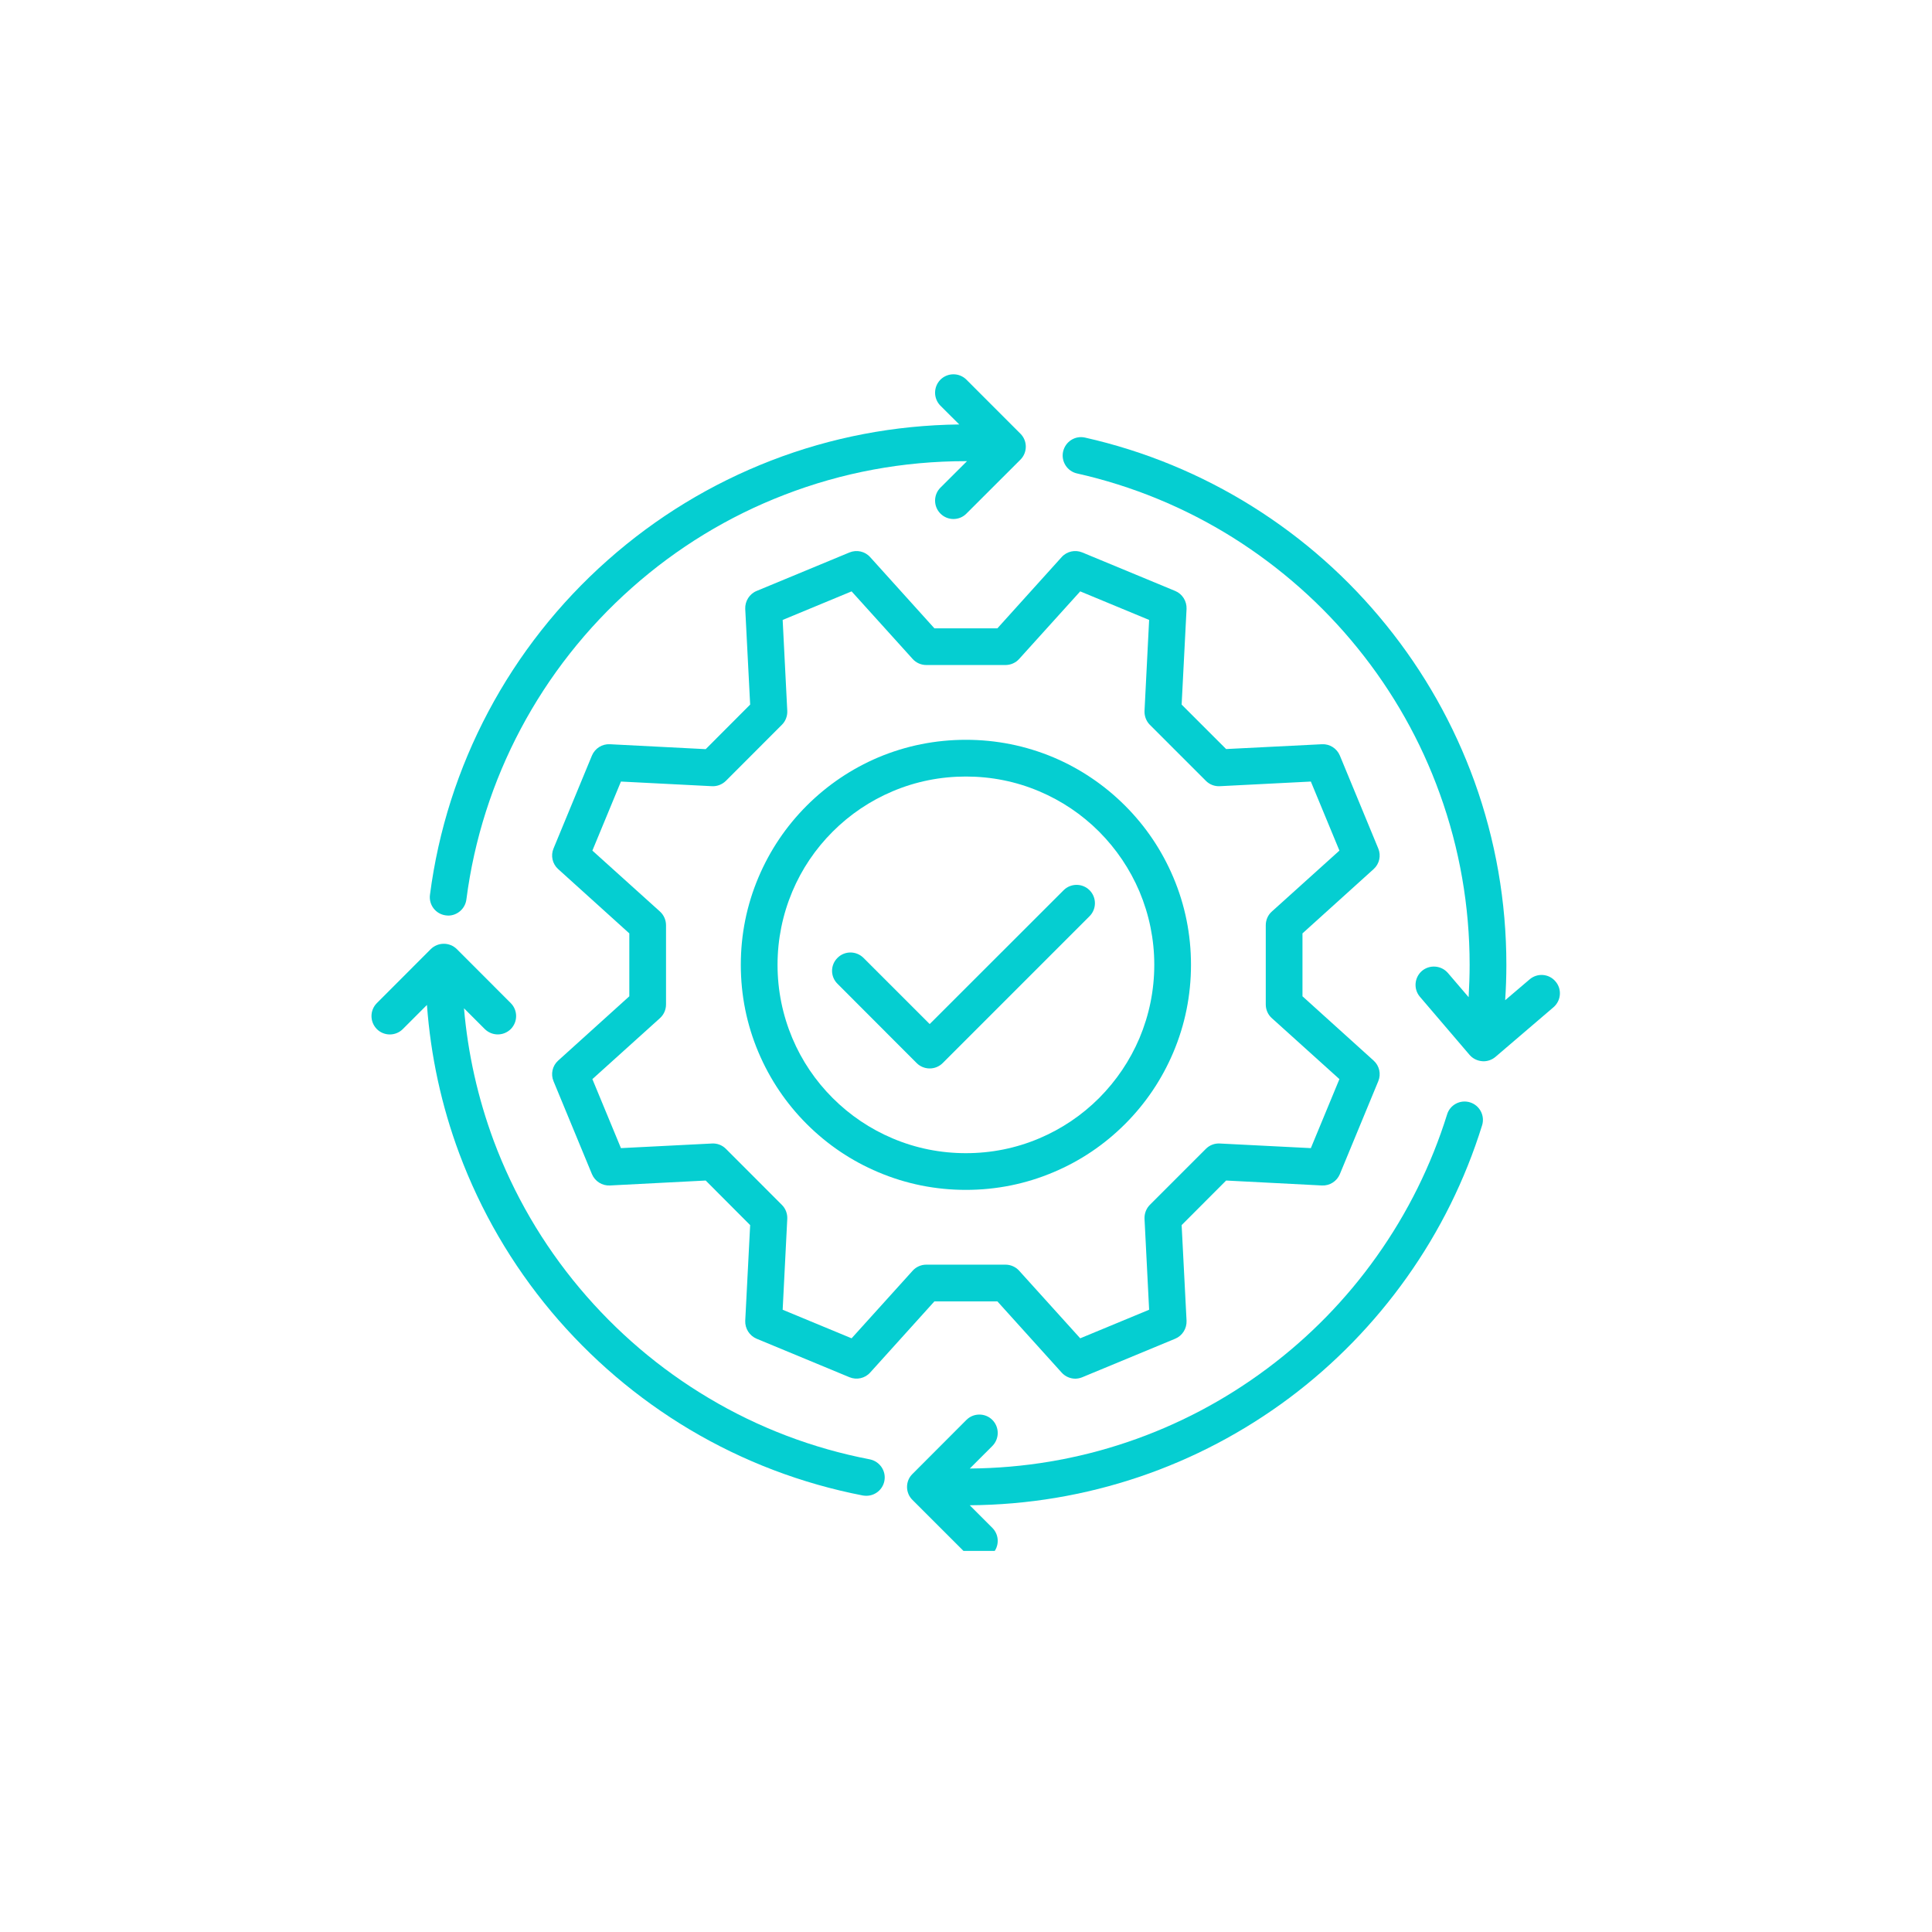 <svg xmlns="http://www.w3.org/2000/svg" xmlns:xlink="http://www.w3.org/1999/xlink" width="100" zoomAndPan="magnify" viewBox="0 0 75 75" height="100" preserveAspectRatio="xMidYMid meet"><defs><clipPath id="7a808964b9"><path d="M 16 14.457 L 40 14.457 L 40 36 L 16 36 Z M 16 14.457 " clip-rule="nonzero"></path></clipPath><clipPath id="15a76ecddc"><path d="M 14.352 36 L 35 36 L 35 59 L 14.352 59 Z M 14.352 36 " clip-rule="nonzero"></path></clipPath><clipPath id="432667fddb"><path d="M 35 42 L 58 42 L 58 60.207 L 35 60.207 Z M 35 42 " clip-rule="nonzero"></path></clipPath><clipPath id="231d76c223"><path d="M 41 16 L 60.852 16 L 60.852 42 L 41 42 Z M 41 16 " clip-rule="nonzero"></path></clipPath></defs><path fill="#05ced1" d="M 36.273 24.391 L 33.781 21.629 C 33.578 21.402 33.258 21.332 32.98 21.445 L 29.371 22.941 C 29.094 23.055 28.918 23.336 28.93 23.637 L 29.121 27.352 L 27.395 29.082 L 23.676 28.891 C 23.375 28.875 23.098 29.051 22.98 29.328 L 21.488 32.938 C 21.371 33.215 21.445 33.539 21.668 33.738 L 24.43 36.234 L 24.43 38.676 L 21.668 41.172 C 21.445 41.371 21.371 41.695 21.488 41.973 L 22.98 45.582 C 23.098 45.859 23.375 46.035 23.676 46.02 L 27.395 45.828 L 29.121 47.559 L 28.93 51.273 C 28.918 51.574 29.094 51.852 29.371 51.969 L 32.98 53.465 C 33.258 53.578 33.578 53.508 33.781 53.281 L 36.273 50.52 L 38.719 50.52 L 41.211 53.281 C 41.348 53.434 41.543 53.52 41.742 53.52 C 41.832 53.52 41.926 53.5 42.012 53.465 L 45.621 51.969 C 45.898 51.855 46.074 51.574 46.062 51.273 L 45.871 47.559 L 47.598 45.828 L 51.316 46.02 C 51.617 46.035 51.895 45.859 52.012 45.582 L 53.504 41.973 C 53.621 41.695 53.547 41.371 53.324 41.172 L 50.562 38.676 L 50.562 36.234 L 53.324 33.738 C 53.547 33.539 53.621 33.215 53.504 32.938 L 52.012 29.328 C 51.895 29.051 51.617 28.875 51.316 28.891 L 47.598 29.078 L 45.871 27.352 L 46.062 23.637 C 46.074 23.336 45.898 23.055 45.621 22.941 L 42.012 21.445 C 41.734 21.332 41.414 21.402 41.211 21.629 L 38.719 24.391 Z M 39.562 25.582 L 41.934 22.957 L 44.609 24.066 L 44.43 27.598 C 44.422 27.797 44.496 27.996 44.637 28.137 L 46.812 30.312 C 46.957 30.457 47.152 30.531 47.355 30.52 L 50.887 30.34 L 51.996 33.02 L 49.371 35.387 C 49.219 35.523 49.137 35.715 49.137 35.918 L 49.137 38.992 C 49.137 39.195 49.219 39.387 49.371 39.523 L 51.996 41.891 L 50.887 44.57 L 47.355 44.391 C 47.152 44.379 46.957 44.453 46.812 44.598 L 44.637 46.773 C 44.496 46.914 44.422 47.113 44.43 47.312 L 44.609 50.844 L 41.934 51.953 L 39.562 49.328 C 39.43 49.18 39.234 49.094 39.035 49.094 L 35.957 49.094 C 35.758 49.094 35.562 49.18 35.43 49.328 L 33.059 51.953 L 30.383 50.844 L 30.562 47.312 C 30.57 47.113 30.496 46.914 30.352 46.773 L 28.18 44.598 C 28.035 44.453 27.84 44.379 27.637 44.391 L 24.105 44.57 L 22.996 41.891 L 25.621 39.523 C 25.77 39.387 25.855 39.195 25.855 38.992 L 25.855 35.918 C 25.855 35.715 25.77 35.523 25.621 35.387 L 22.996 33.02 L 24.105 30.34 L 27.637 30.52 C 27.84 30.531 28.035 30.453 28.18 30.312 L 30.352 28.137 C 30.496 27.996 30.57 27.797 30.562 27.598 L 30.383 24.066 L 33.059 22.957 L 35.43 25.582 C 35.562 25.73 35.758 25.816 35.957 25.816 L 39.035 25.816 C 39.234 25.816 39.43 25.73 39.562 25.582 Z M 39.562 25.582 " fill-opacity="1" fill-rule="nonzero"></path><path fill="#05ced1" d="M 31.316 31.277 C 30.516 32.078 29.887 33.012 29.445 34.055 C 28.988 35.133 28.758 36.277 28.758 37.453 C 28.758 38.633 28.988 39.777 29.445 40.855 C 29.887 41.898 30.516 42.832 31.316 43.633 C 32.121 44.438 33.055 45.066 34.094 45.504 C 35.172 45.961 36.316 46.191 37.496 46.191 C 38.676 46.191 39.82 45.961 40.898 45.504 C 41.938 45.066 42.871 44.438 43.676 43.633 C 44.477 42.832 45.105 41.898 45.547 40.855 C 46.004 39.777 46.234 38.633 46.234 37.453 C 46.234 36.277 46.004 35.133 45.547 34.055 C 45.105 33.012 44.477 32.078 43.676 31.277 C 42.871 30.473 41.938 29.844 40.898 29.402 C 39.82 28.949 38.676 28.719 37.496 28.719 C 36.316 28.719 35.172 28.949 34.094 29.402 C 33.055 29.844 32.121 30.473 31.316 31.277 Z M 37.496 30.145 C 38.484 30.145 39.441 30.336 40.344 30.719 C 41.211 31.086 41.996 31.613 42.668 32.285 C 43.336 32.957 43.863 33.738 44.234 34.609 C 44.613 35.512 44.809 36.469 44.809 37.453 C 44.809 38.441 44.613 39.398 44.234 40.301 C 43.863 41.172 43.336 41.953 42.668 42.625 C 41.996 43.297 41.211 43.824 40.344 44.191 C 39.441 44.574 38.484 44.766 37.496 44.766 C 36.508 44.766 35.551 44.574 34.648 44.191 C 33.781 43.824 32.996 43.297 32.324 42.625 C 31.652 41.953 31.125 41.172 30.758 40.301 C 30.379 39.398 30.184 38.441 30.184 37.453 C 30.184 36.469 30.379 35.512 30.758 34.609 C 31.125 33.738 31.652 32.957 32.324 32.285 C 32.996 31.613 33.781 31.086 34.648 30.719 C 35.551 30.336 36.508 30.145 37.496 30.145 Z M 37.496 30.145 " fill-opacity="1" fill-rule="nonzero"></path><path fill="#05ced1" d="M 32.512 38.191 L 35.586 41.27 C 35.719 41.402 35.902 41.477 36.09 41.477 C 36.281 41.477 36.461 41.402 36.594 41.27 L 42.297 35.566 C 42.574 35.289 42.574 34.836 42.297 34.559 C 42.02 34.281 41.566 34.281 41.289 34.559 L 36.09 39.754 L 33.52 37.184 C 33.238 36.906 32.789 36.906 32.512 37.184 C 32.23 37.461 32.23 37.914 32.512 38.191 Z M 32.512 38.191 " fill-opacity="1" fill-rule="nonzero"></path><g clip-path="url(#7a808964b9)"><path fill="#05ced1" d="M 17.305 35.535 C 17.336 35.539 17.367 35.543 17.398 35.543 C 17.75 35.543 18.059 35.277 18.105 34.918 C 18.707 30.25 20.992 25.949 24.539 22.809 C 26.289 21.258 28.277 20.047 30.445 19.211 C 32.695 18.34 35.066 17.902 37.496 17.902 C 37.512 17.902 37.523 17.902 37.539 17.902 L 36.508 18.93 C 36.23 19.207 36.23 19.66 36.508 19.938 C 36.648 20.078 36.832 20.148 37.012 20.148 C 37.195 20.148 37.379 20.078 37.516 19.938 L 39.613 17.844 C 39.891 17.566 39.891 17.113 39.613 16.836 L 37.516 14.738 C 37.238 14.461 36.789 14.461 36.508 14.738 C 36.23 15.02 36.23 15.469 36.508 15.75 L 37.238 16.477 C 34.719 16.508 32.266 16.977 29.934 17.879 C 27.605 18.781 25.473 20.078 23.594 21.742 C 19.789 25.109 17.34 29.723 16.691 34.738 C 16.641 35.129 16.914 35.484 17.305 35.535 Z M 17.305 35.535 " fill-opacity="1" fill-rule="nonzero"></path></g><g clip-path="url(#15a76ecddc)"><path fill="#05ced1" d="M 33.766 56.652 C 31.555 56.227 29.445 55.426 27.508 54.27 C 25.605 53.137 23.922 51.699 22.496 50 C 21.062 48.289 19.941 46.363 19.164 44.281 C 18.551 42.625 18.164 40.902 18.012 39.141 L 18.82 39.949 C 18.961 40.086 19.141 40.156 19.324 40.156 C 19.508 40.156 19.688 40.086 19.828 39.949 C 20.105 39.668 20.105 39.219 19.828 38.941 L 17.734 36.844 C 17.598 36.711 17.418 36.637 17.23 36.637 C 17.039 36.637 16.859 36.711 16.723 36.844 L 14.629 38.941 C 14.352 39.219 14.352 39.668 14.629 39.949 C 14.906 40.227 15.359 40.227 15.637 39.949 L 16.574 39.012 C 16.719 40.988 17.137 42.922 17.828 44.777 C 18.664 47.016 19.863 49.078 21.402 50.918 C 22.93 52.738 24.738 54.281 26.777 55.496 C 28.859 56.734 31.121 57.594 33.496 58.055 C 33.543 58.062 33.586 58.066 33.633 58.066 C 33.965 58.066 34.266 57.832 34.332 57.488 C 34.406 57.102 34.152 56.73 33.766 56.652 Z M 33.766 56.652 " fill-opacity="1" fill-rule="nonzero"></path></g><g clip-path="url(#432667fddb)"><path fill="#05ced1" d="M 57.066 42.793 C 56.691 42.676 56.289 42.887 56.176 43.262 C 55.562 45.23 54.645 47.082 53.445 48.77 C 52.266 50.434 50.836 51.898 49.199 53.121 C 47.543 54.359 45.719 55.32 43.77 55.98 C 41.801 56.648 39.742 56.992 37.648 57.008 L 38.523 56.133 C 38.801 55.852 38.801 55.402 38.523 55.121 C 38.246 54.844 37.793 54.844 37.516 55.121 L 35.422 57.219 C 35.285 57.352 35.211 57.531 35.211 57.723 C 35.211 57.91 35.285 58.094 35.422 58.227 L 37.516 60.32 C 37.656 60.461 37.836 60.531 38.02 60.531 C 38.203 60.531 38.383 60.461 38.523 60.32 C 38.801 60.043 38.801 59.59 38.523 59.312 L 37.645 58.434 C 39.898 58.418 42.109 58.047 44.227 57.332 C 46.316 56.625 48.277 55.594 50.055 54.266 C 51.809 52.953 53.34 51.379 54.609 49.594 C 55.895 47.785 56.879 45.797 57.535 43.684 C 57.652 43.309 57.441 42.91 57.066 42.793 Z M 57.066 42.793 " fill-opacity="1" fill-rule="nonzero"></path></g><g clip-path="url(#231d76c223)"><path fill="#05ced1" d="M 60.383 38.098 C 60.129 37.797 59.68 37.762 59.379 38.02 L 58.43 38.828 C 58.461 38.371 58.477 37.91 58.477 37.453 C 58.477 35.012 58.059 32.613 57.238 30.336 C 56.441 28.133 55.289 26.09 53.809 24.262 C 52.344 22.449 50.602 20.906 48.629 19.668 C 46.621 18.41 44.43 17.508 42.125 16.988 C 41.738 16.898 41.359 17.141 41.27 17.527 C 41.184 17.91 41.426 18.293 41.809 18.379 C 43.961 18.863 46 19.703 47.871 20.875 C 49.707 22.031 51.336 23.469 52.703 25.16 C 54.082 26.863 55.156 28.766 55.895 30.82 C 56.66 32.941 57.051 35.176 57.051 37.453 C 57.051 37.871 57.035 38.293 57.012 38.711 L 56.207 37.77 C 55.949 37.473 55.5 37.438 55.199 37.691 C 54.902 37.949 54.867 38.398 55.121 38.695 L 57.047 40.949 C 57.172 41.094 57.348 41.18 57.535 41.195 C 57.555 41.199 57.57 41.199 57.59 41.199 C 57.758 41.199 57.926 41.137 58.055 41.027 L 60.305 39.102 C 60.605 38.844 60.641 38.395 60.383 38.098 Z M 60.383 38.098 " fill-opacity="1" fill-rule="nonzero"></path></g></svg>